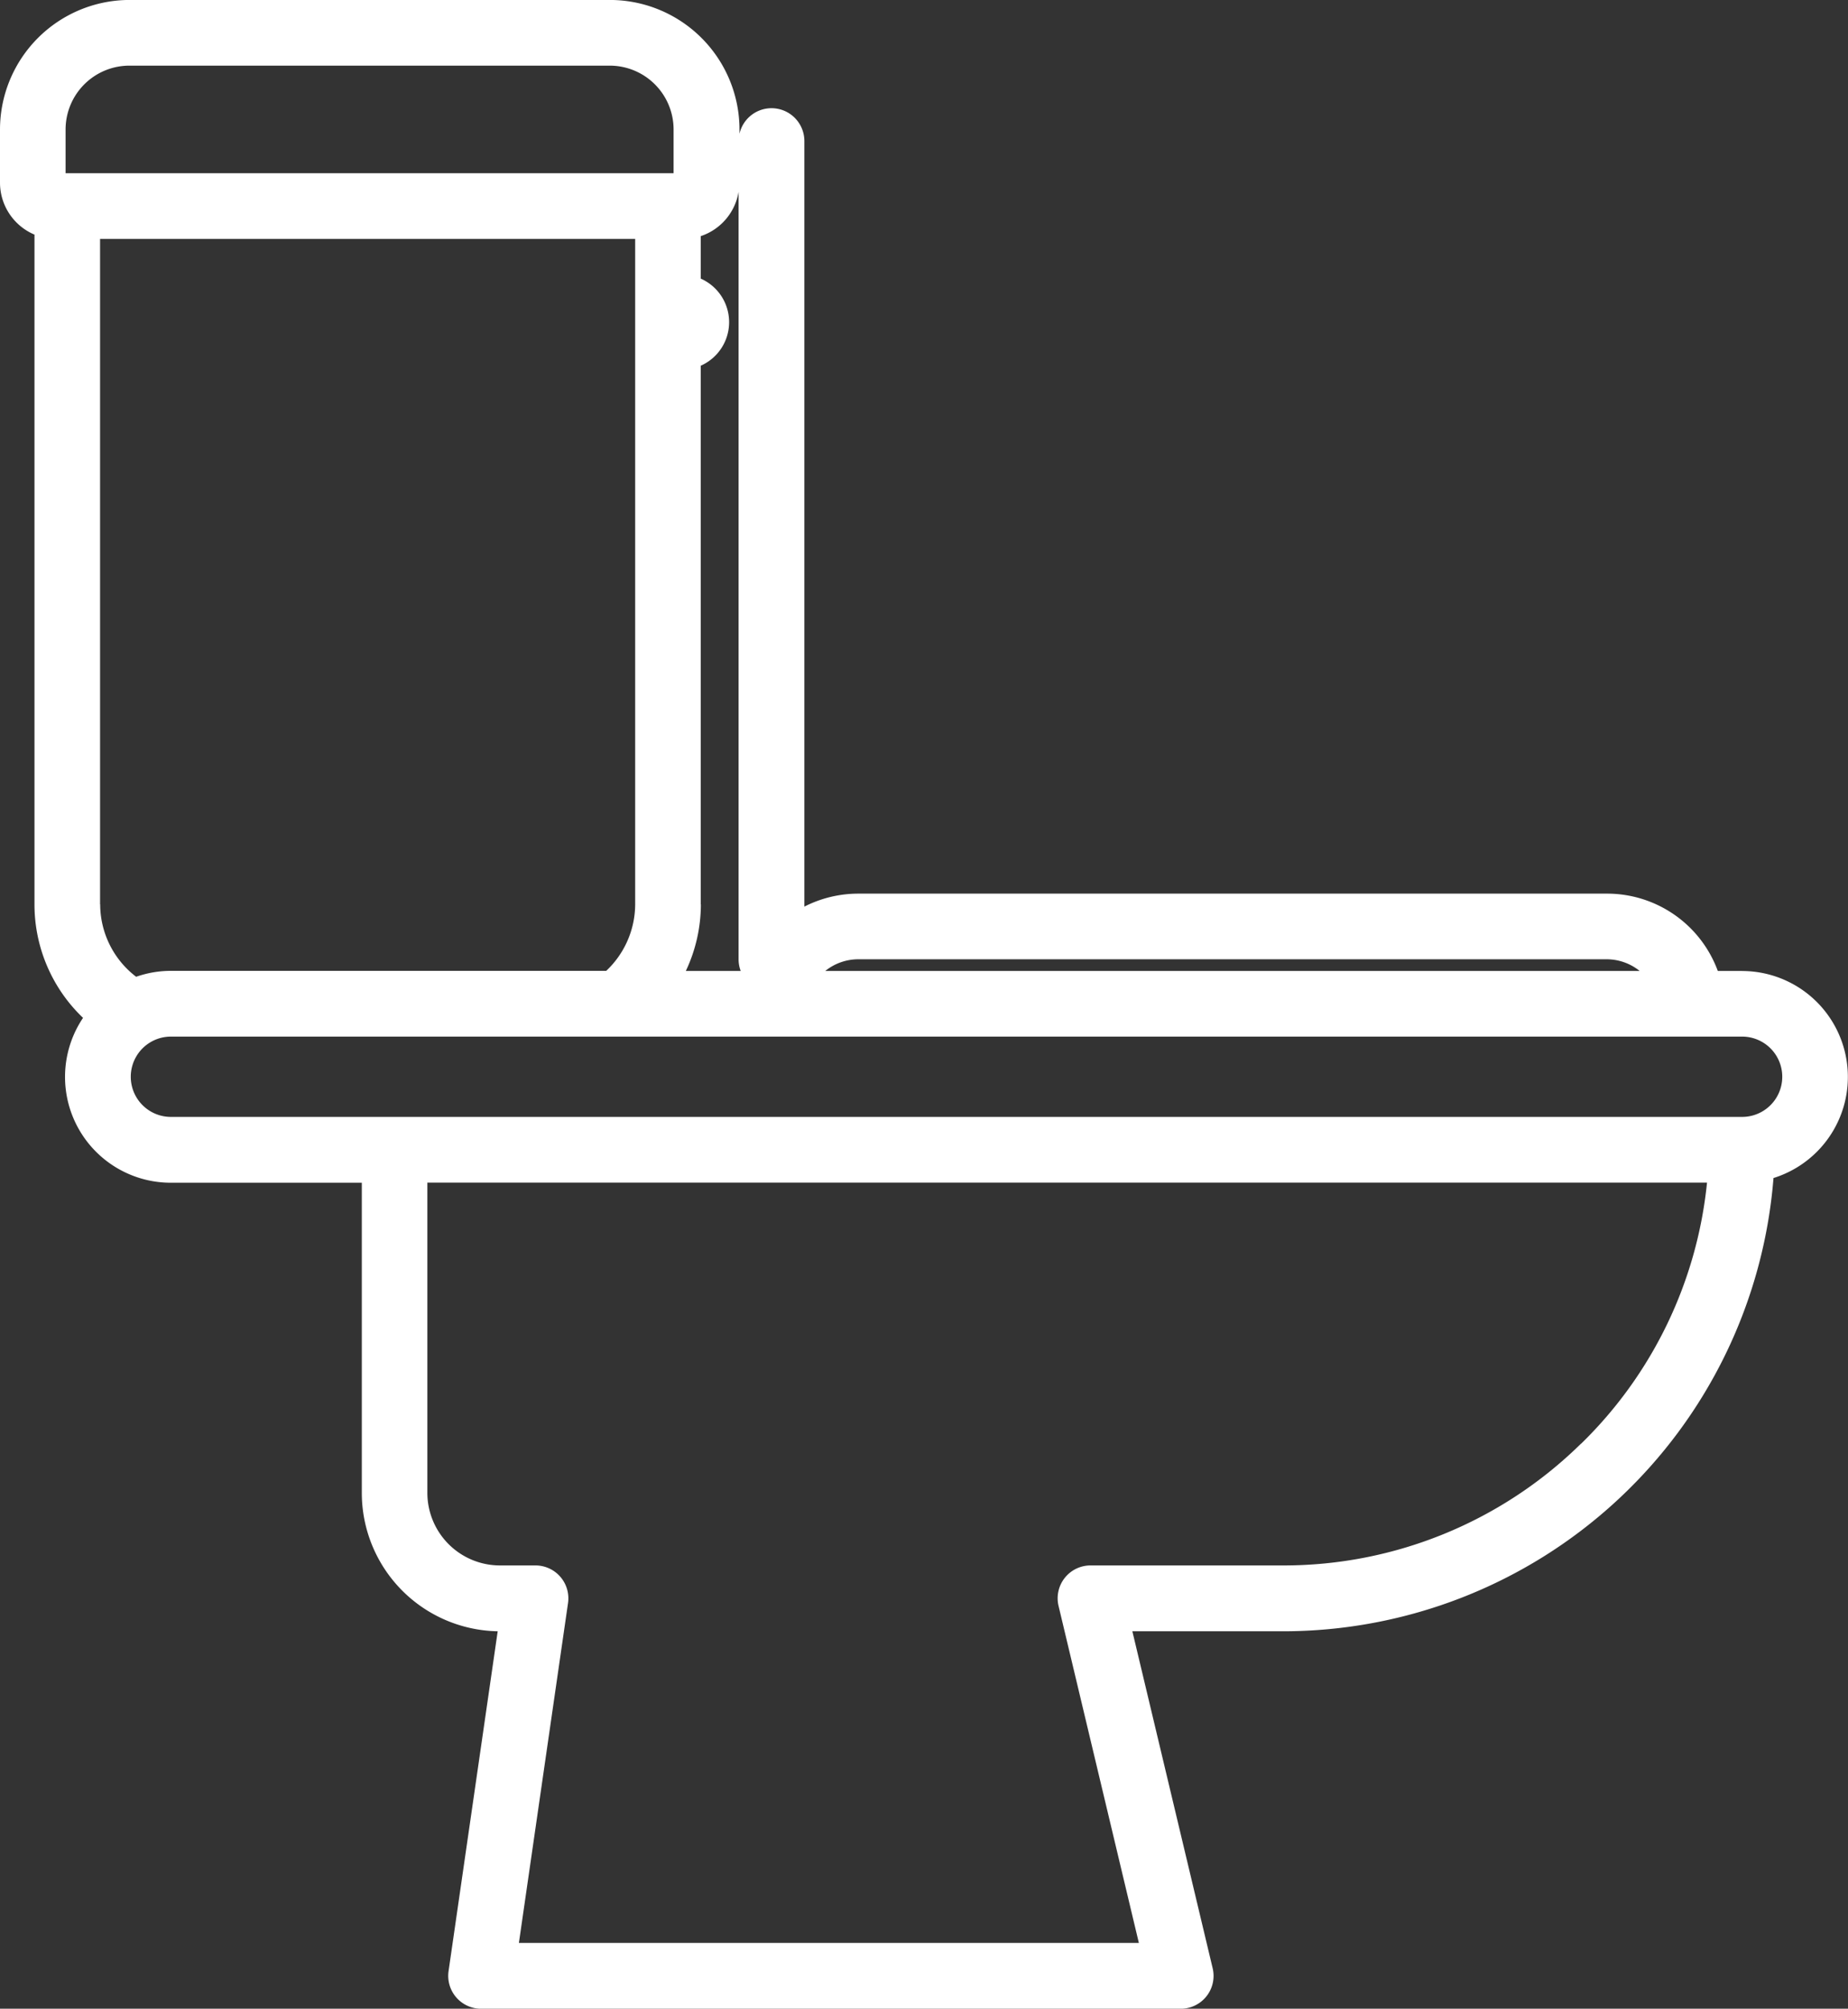 <svg xmlns="http://www.w3.org/2000/svg" width="47.424" height="51.533" viewBox="0 0 47.424 51.533">
  <rect x="0" y="0" width="47.424" height="51.533" fill="#333333" stroke="none"/>
  <g id="toilet" transform="translate(-120 -229.89)">
    <path id="Path_1134" data-name="Path 1134" d="M164.707,254.8h-.624a3.026,3.026,0,0,0-2.852-1.984h-19.2a3.05,3.05,0,0,0-1.389.333V233.507a.843.843,0,0,0-1.665-.185v-.11a3.327,3.327,0,0,0-3.323-3.323H123.323A3.327,3.327,0,0,0,120,233.213v1.364a1.447,1.447,0,0,0,.885,1.332v17.184a4.019,4.019,0,0,0,1.246,2.91,2.715,2.715,0,0,0,2.254,4.23h4.9v7.96a3.552,3.552,0,0,0,3.487,3.547l-1.261,8.72a.844.844,0,0,0,.835.964H150.3a.843.843,0,0,0,.82-1.038l-2.061-8.646h3.864a12.628,12.628,0,0,0,12.589-11.628,2.717,2.717,0,0,0-.8-5.311Zm-22.678-.3h19.2a1.352,1.352,0,0,1,.849.3h-20.9a1.352,1.352,0,0,1,.849-.3Zm-4.046-1.41V239.272a1.221,1.221,0,0,0,0-2.234v-1.09a1.447,1.447,0,0,0,.971-1.136V254.5a.841.841,0,0,0,.054.3H137.6a4.008,4.008,0,0,0,.386-1.707Zm-16.3-18.756v-1.123a1.639,1.639,0,0,1,1.637-1.637h12.329a1.639,1.639,0,0,1,1.637,1.637v1.123Zm.885,18.756v-17.07H136.3v17.07a2.352,2.352,0,0,1-.743,1.707H124.386a2.7,2.7,0,0,0-.892.152,2.341,2.341,0,0,1-.923-1.859Zm38,13.841a10.882,10.882,0,0,1-7.652,3.12h-4.931a.843.843,0,0,0-.82,1.039l2.061,8.646H133.316l1.261-8.721a.844.844,0,0,0-.835-.964h-.913a1.864,1.864,0,0,1-1.862-1.861v-7.96h32.839a10.872,10.872,0,0,1-3.233,6.7Zm4.133-8.387H124.386a1.03,1.03,0,1,1,0-2.06h40.321a1.03,1.03,0,1,1,0,2.06Zm0,0" transform="translate(0 0)" fill="#fff"/>
  </g>
</svg>
